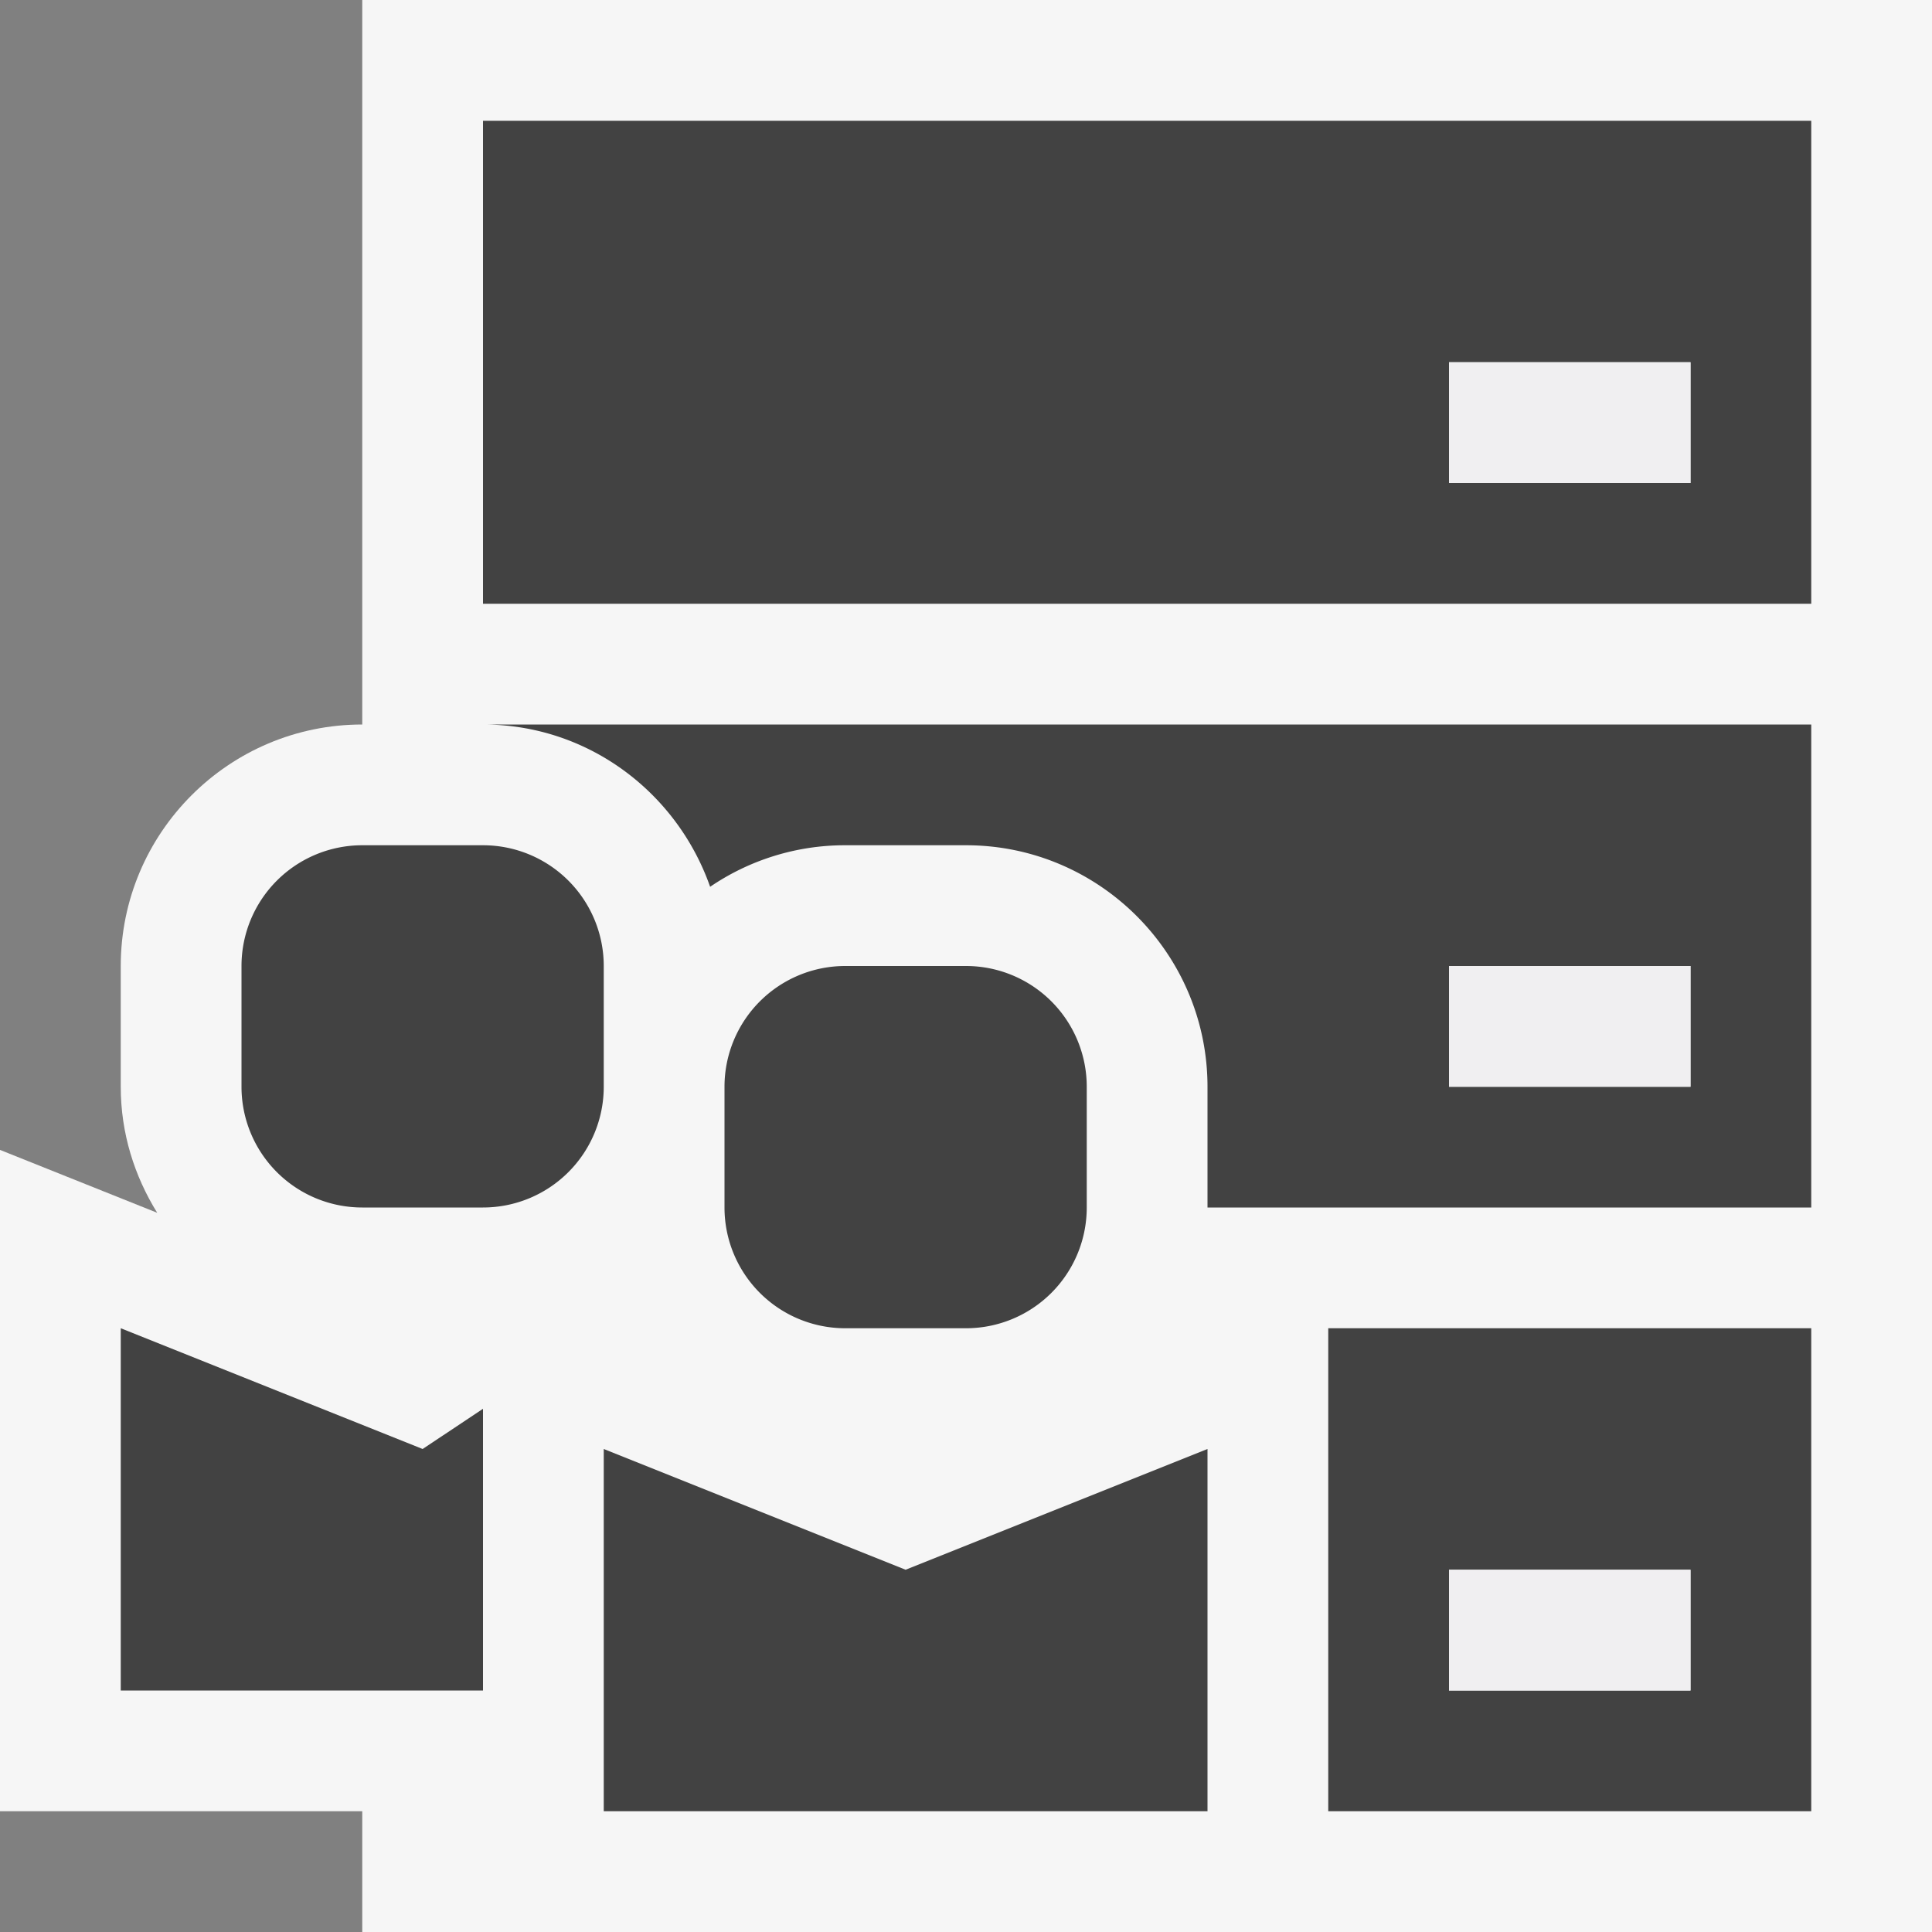<svg xmlns="http://www.w3.org/2000/svg" viewBox="0 0 16 16"><rect x="0" y="0" width="16" height="16" fill="#808080" stroke="none"/><style>.st0{opacity:0}.st0,.st1{fill:#f6f6f6}.st2{fill:#424242}.st3{fill:#f0eff1}</style><g id="outline"><path class="st0" d="M0 0h16v16H0z"/><path class="st1" d="M3 0v6c-1.104 0-2 .897-2 2v1c0 .385.113.739.302 1.044L0 9.523V15h3v1h13V0H3z"/></g><g id="icon_x5F_bg"><path class="st2" d="M7.5 13L5 12v3h5v-3zM1 11v3h3v-2.333L3.5 12zM7 11h1a1 1 0 0 0 1-1V9a1 1 0 0 0-1-1H7a1 1 0 0 0-1 1v1a1 1 0 0 0 1 1zM5 8a1 1 0 0 0-1-1H3a1 1 0 0 0-1 1v1a1 1 0 0 0 1 1h1a1 1 0 0 0 1-1V8zM4 1v4h11V1H4zm10 3h-2V3h2v1zM11 11v4h4v-4h-4zm3 3h-2v-1h2v1z"/><path class="st2" d="M4 6c.872 0 1.607.564 1.881 1.344A1.982 1.982 0 0 1 7 7h1c1.103 0 2 .897 2 2v1h5V6H4zm8 2h2v1h-2V8z"/></g><g id="icon_x5F_fg"><path class="st3" d="M12 13h2v1h-2zM12 8h2v1h-2zM12 3h2v1h-2z"/></g></svg>
